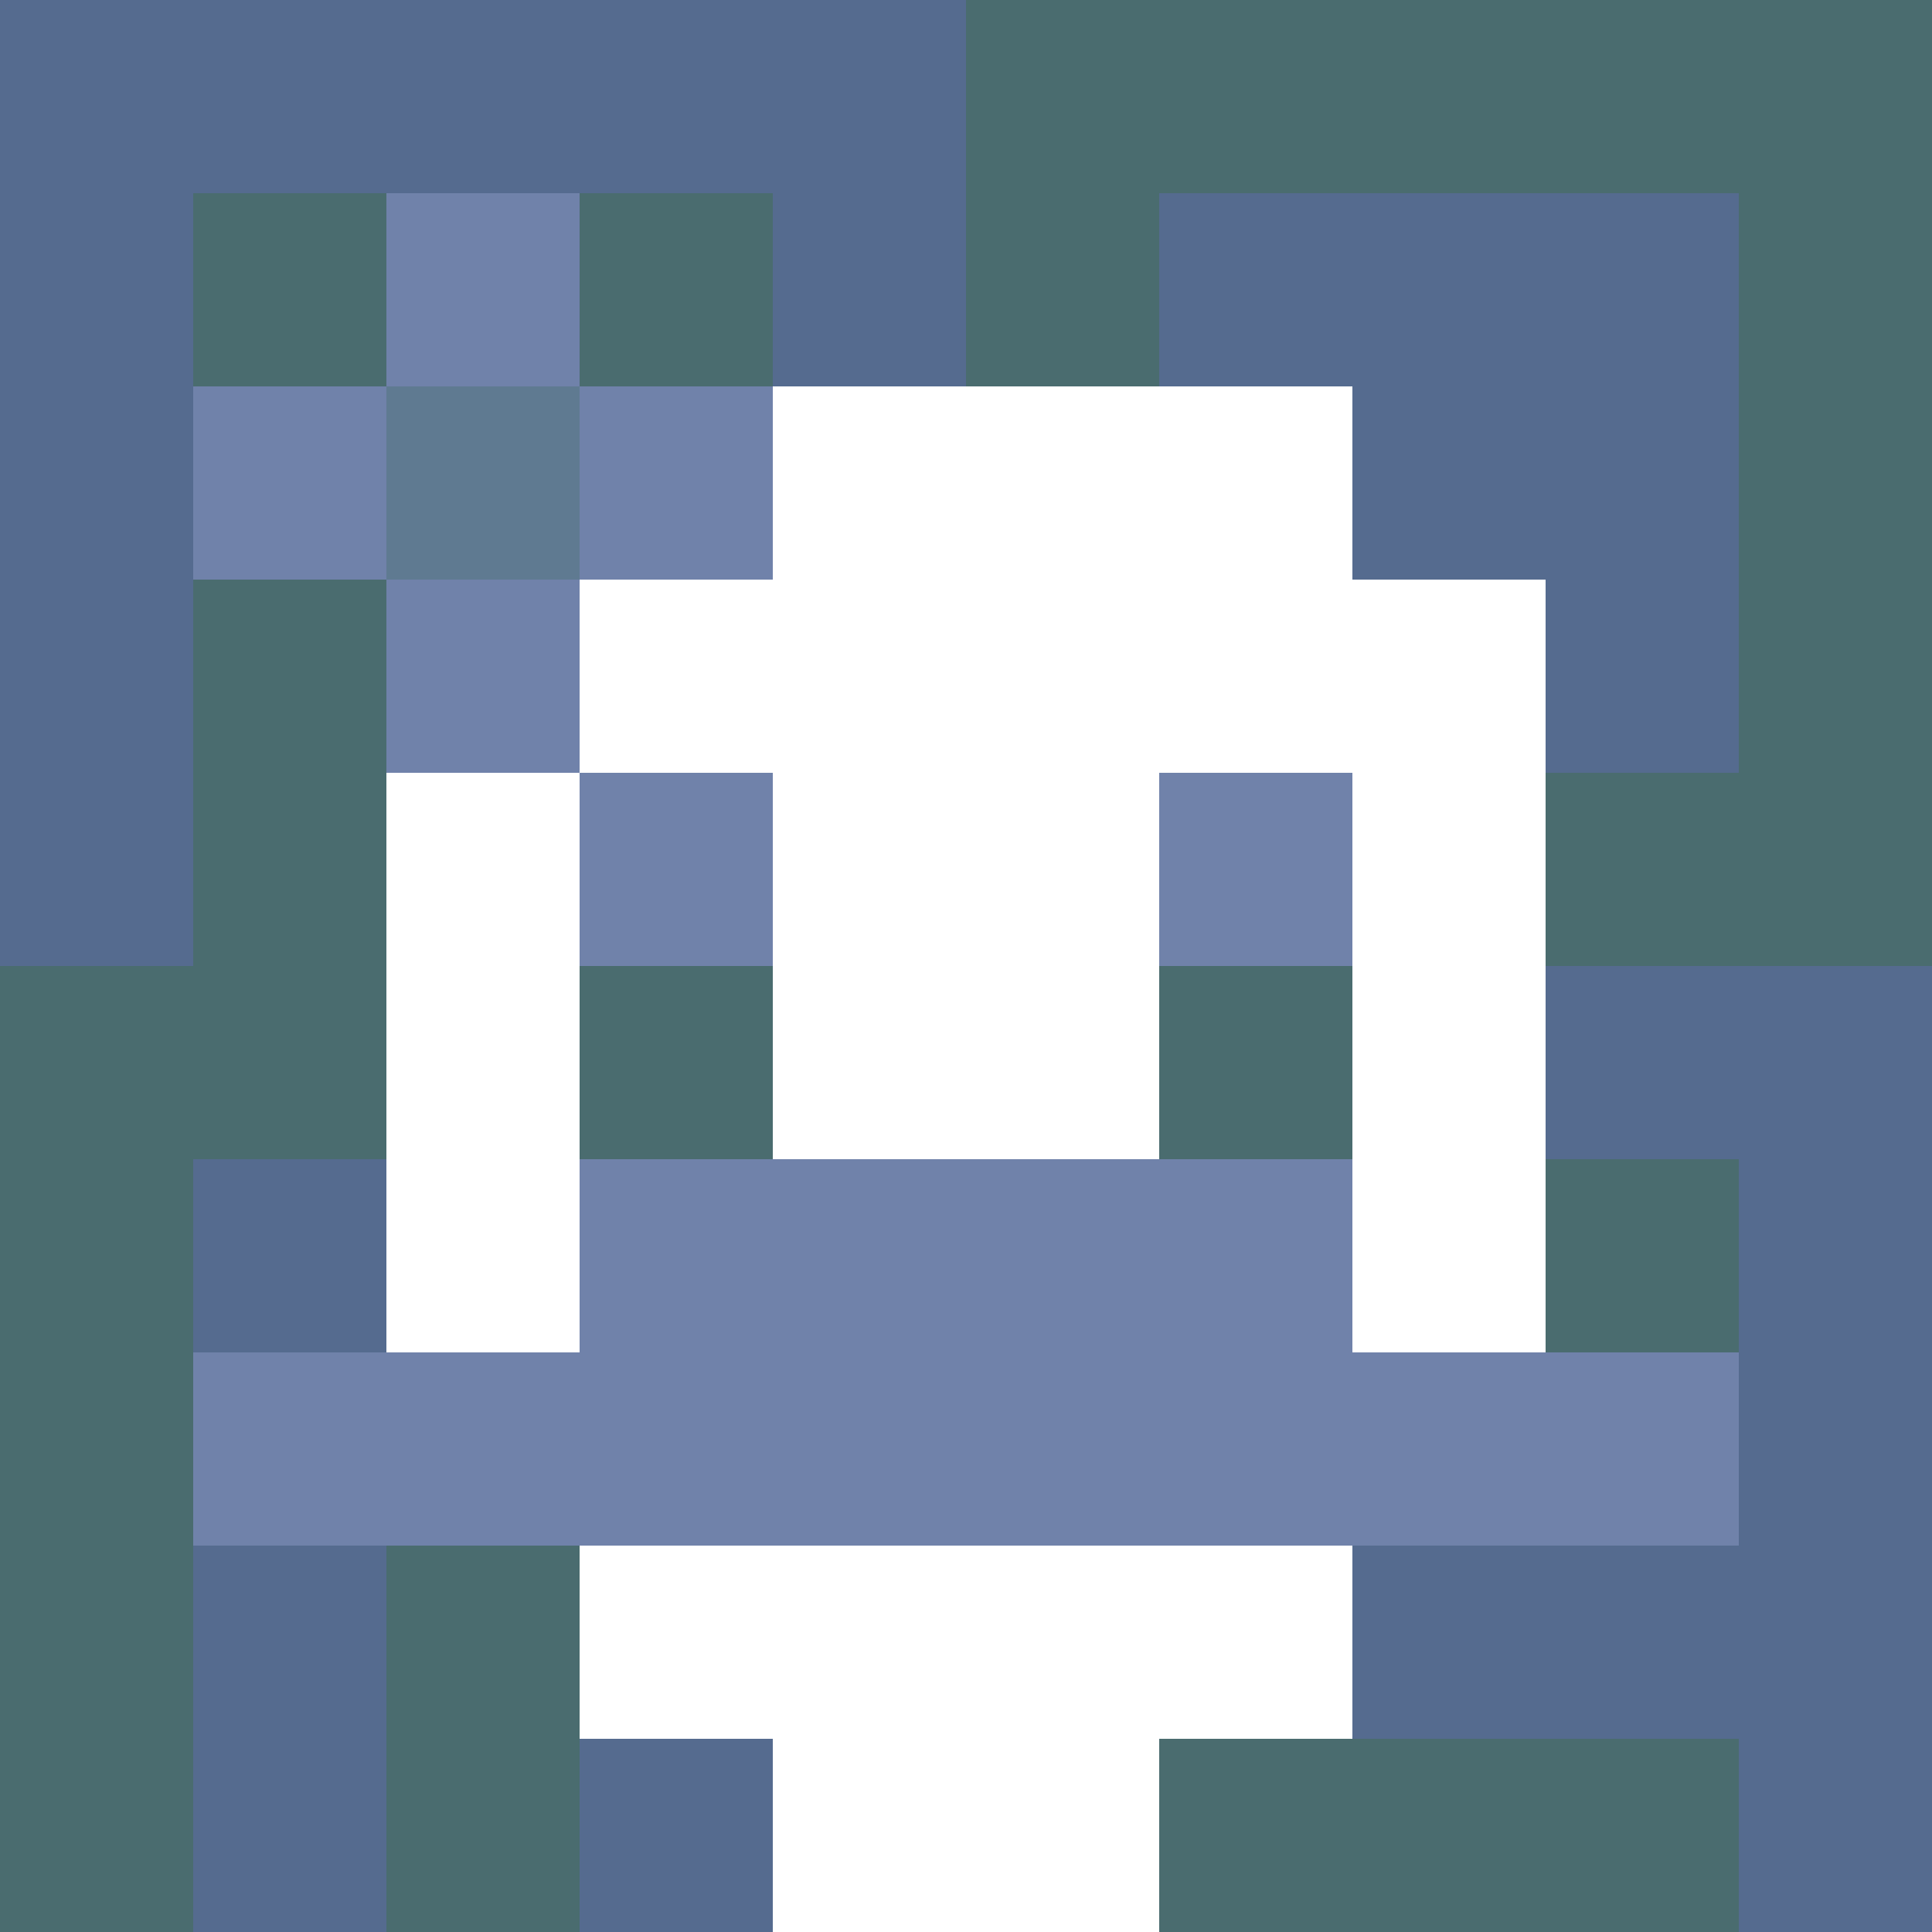 <svg xmlns="http://www.w3.org/2000/svg" version="1.1" width="600" height="600" viewBox="0 0 123 123">
<title>'goose-pfp-flower' by Dmitri Cherniak</title>
<desc>The Goose Is Loose (Blue Edition)</desc>
<rect width="100%" height="100%" fill="#060404"></rect>
<g>
  <g id="0-0">
    <rect x="0" y="0" height="123" width="123" fill="#4A6C6F"></rect>
    <g>
      <rect id="0-0-0-0-5-1" x="0" y="0" width="61.5" height="12.3" fill="#556B8F"></rect>
      <rect id="0-0-0-0-1-5" x="0" y="0" width="12.3" height="61.5" fill="#556B8F"></rect>
      <rect id="0-0-2-0-1-5" x="24.6" y="0" width="12.3" height="61.5" fill="#556B8F"></rect>
      <rect id="0-0-4-0-1-5" x="49.2" y="0" width="12.3" height="61.5" fill="#556B8F"></rect>
      <rect id="0-0-6-1-3-3" x="73.8" y="12.3" width="36.9" height="36.9" fill="#556B8F"></rect>
      <rect id="0-0-1-6-1-4" x="12.3" y="73.8" width="12.3" height="49.2" fill="#556B8F"></rect>
      <rect id="0-0-3-6-1-4" x="36.9" y="73.8" width="12.3" height="49.2" fill="#556B8F"></rect>
      <rect id="0-0-5-5-5-1" x="61.5" y="61.5" width="61.5" height="12.3" fill="#556B8F"></rect>
      <rect id="0-0-5-8-5-1" x="61.5" y="98.4" width="61.5" height="12.3" fill="#556B8F"></rect>
      <rect id="0-0-5-5-1-5" x="61.5" y="61.5" width="12.3" height="61.5" fill="#556B8F"></rect>
      <rect id="0-0-9-5-1-5" x="110.7" y="61.5" width="12.3" height="61.5" fill="#556B8F"></rect>
    </g>
    <g>
      <rect id="0-0-3-2-4-7" x="36.9" y="24.6" width="49.2" height="86.1" fill="#FFFFFF"></rect>
      <rect id="0-0-2-3-6-5" x="24.6" y="36.9" width="73.8" height="61.5" fill="#FFFFFF"></rect>
      <rect id="0-0-4-8-2-2" x="49.2" y="98.4" width="24.6" height="24.6" fill="#FFFFFF"></rect>
      <rect id="0-0-1-7-8-1" x="12.3" y="86.1" width="98.4" height="12.3" fill="#7082AA"></rect>
      <rect id="0-0-3-6-4-2" x="36.9" y="73.8" width="49.2" height="24.6" fill="#7082AA"></rect>
      <rect id="0-0-3-4-1-1" x="36.9" y="49.2" width="12.3" height="12.3" fill="#7082AA"></rect>
      <rect id="0-0-6-4-1-1" x="73.8" y="49.2" width="12.3" height="12.3" fill="#7082AA"></rect>
      <rect id="0-0-3-5-1-1" x="36.9" y="61.5" width="12.3" height="12.3" fill="#4A6C6F"></rect>
      <rect id="0-0-6-5-1-1" x="73.8" y="61.5" width="12.3" height="12.3" fill="#4A6C6F"></rect>
      <rect id="0-0-1-2-3-1" x="12.3" y="24.6" width="36.9" height="12.3" fill="#7082AA"></rect>
      <rect id="0-0-2-1-1-3" x="24.6" y="12.3" width="12.3" height="36.9" fill="#7082AA"></rect>
      <rect id="0-0-2-2-1-1" x="24.6" y="24.6" width="12.3" height="12.3" fill="#5F7A91"></rect>
    </g>
  </g>
</g>
</svg>
